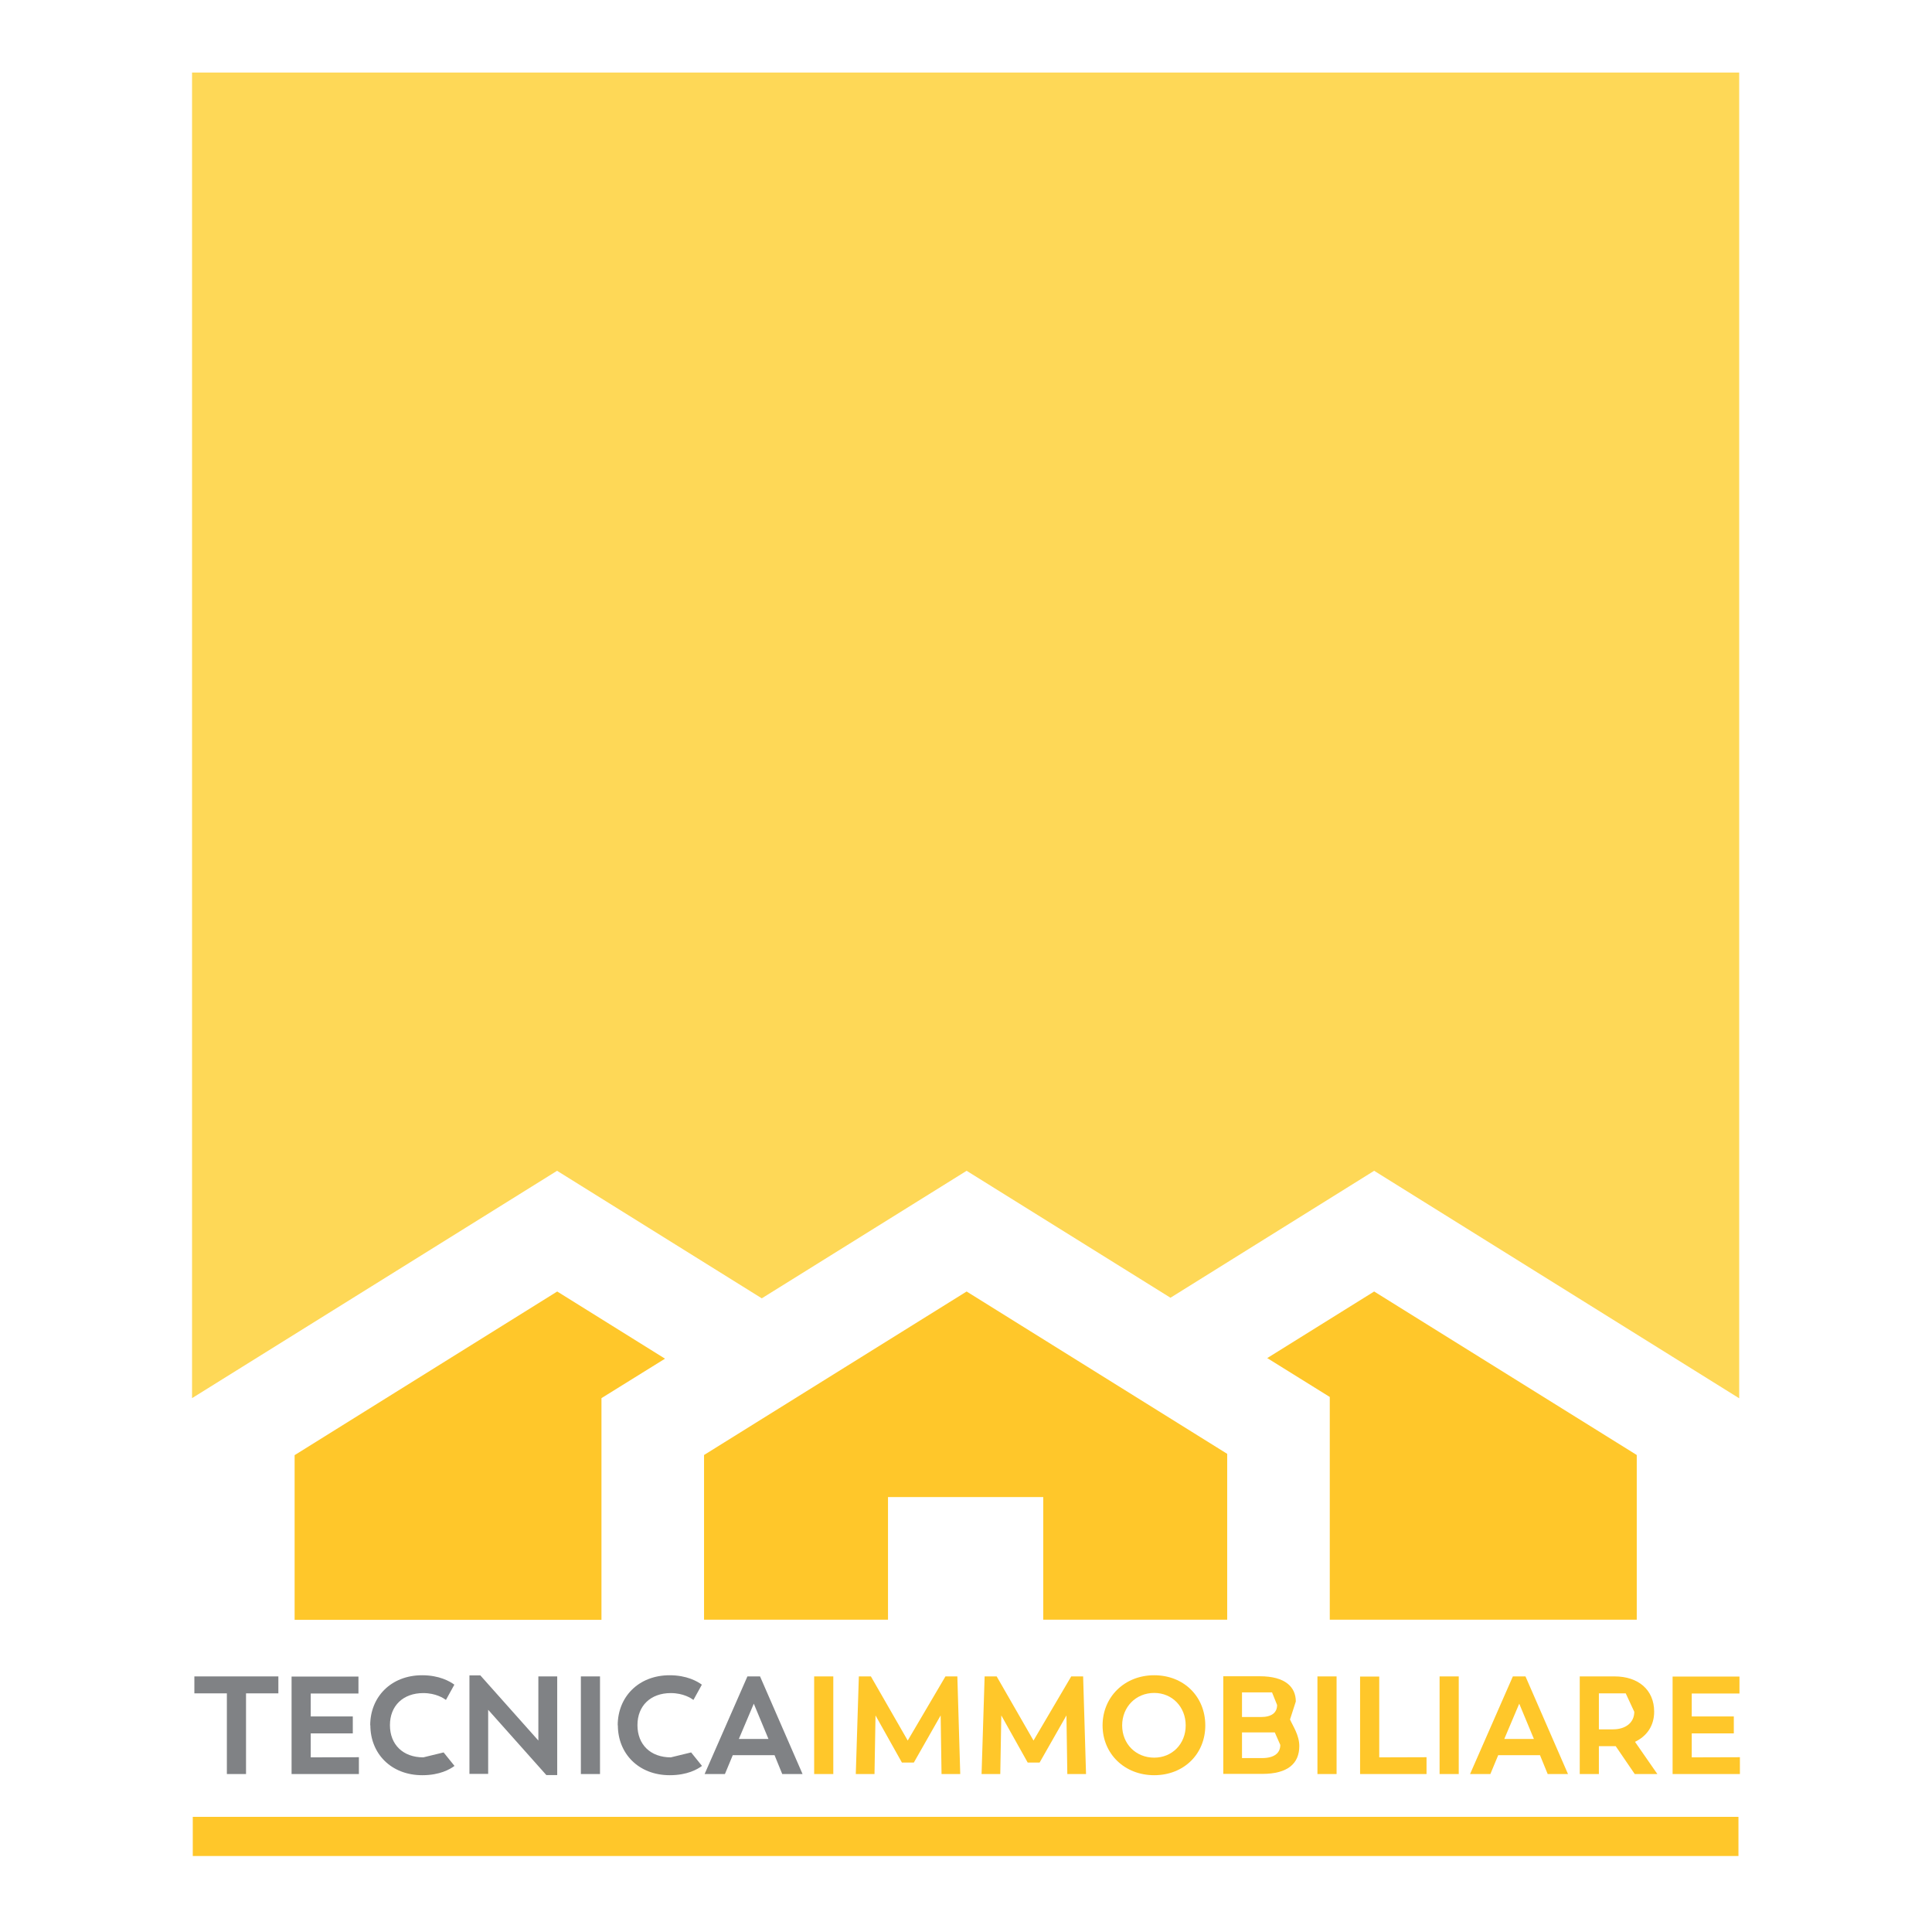 <svg xmlns="http://www.w3.org/2000/svg" xmlns:xlink="http://www.w3.org/1999/xlink" width="755" zoomAndPan="magnify" viewBox="0 0 567 567" height="755" preserveAspectRatio="xMidYMid meet" version="1.0"><defs><clipPath id="a3075e2d2f"><path d="M 86 379 L 196 379 L 196 475.48 L 86 475.48 Z M 86 379 " clip-rule="nonzero"/></clipPath><clipPath id="e6b7aa7b6d"><path d="M 195.168 398.742 L 163.531 379.027 L 86.465 427.055 L 86.465 475.383 L 176.516 475.383 L 176.516 410.324 Z M 195.168 398.742 " clip-rule="nonzero"/></clipPath><clipPath id="9b34948aab"><path d="M 206 379 L 361 379 L 361 475.48 L 206 475.48 Z M 206 379 " clip-rule="nonzero"/></clipPath><clipPath id="d49cb3bd67"><path d="M 283.684 379.027 L 206.621 427.012 L 206.621 475.34 L 260.609 475.34 L 260.609 439.359 L 306.168 439.359 L 306.168 475.34 L 360.156 475.34 L 360.156 426.672 Z M 283.684 379.027 " clip-rule="nonzero"/></clipPath><clipPath id="22c5a34a27"><path d="M 56 21 L 510.555 21 L 510.555 411 L 56 411 Z M 56 21 " clip-rule="nonzero"/></clipPath><clipPath id="a2732a0349"><path d="M 56.363 21.289 L 56.363 410.324 L 163.488 343.602 L 223.566 381.031 L 283.684 343.602 L 343.508 380.859 L 403.285 343.602 L 510.414 410.367 L 510.414 21.289 Z M 56.363 21.289 " clip-rule="nonzero"/></clipPath><clipPath id="1a7e59d727"><path d="M 371 379 L 481 379 L 481 475.48 L 371 475.48 Z M 371 379 " clip-rule="nonzero"/></clipPath><clipPath id="61f7f128b8"><path d="M 403.285 379.027 L 371.906 398.57 L 390.258 409.98 L 390.258 475.34 L 480.352 475.34 L 480.352 427.012 Z M 403.285 379.027 " clip-rule="nonzero"/></clipPath><clipPath id="ffb4366bda"><path d="M 57.043 491.988 L 81.695 491.988 L 81.695 496.969 L 57.043 496.969 Z M 66.582 496.969 L 72.203 496.969 L 72.203 520.641 L 66.582 520.641 Z M 66.582 496.969 " clip-rule="nonzero"/></clipPath><clipPath id="6e60a6a75d"><path d="M 85.531 492 L 106 492 L 106 521 L 85.531 521 Z M 85.531 492 " clip-rule="nonzero"/></clipPath><clipPath id="0dfe77d1f6"><path d="M 105.328 515.703 L 105.328 520.641 L 85.57 520.641 L 85.57 492.031 L 105.199 492.031 L 105.199 497.012 L 91.191 497.012 L 91.191 503.738 L 103.539 503.738 L 103.539 508.719 L 91.191 508.719 L 91.191 515.746 Z M 105.328 515.703 " clip-rule="nonzero"/></clipPath><clipPath id="d3df6638b5"><path d="M 108 491.008 L 134 491.008 L 134 521 L 108 521 Z M 108 491.008 " clip-rule="nonzero"/></clipPath><clipPath id="c02d22ffa4"><path d="M 108.648 506.336 C 108.648 498.035 114.738 491.648 123.891 491.648 C 128.914 491.648 132.023 493.434 133.344 494.414 L 130.875 498.887 C 130.234 498.418 127.938 496.883 124.23 496.883 C 118.312 496.883 114.438 500.59 114.438 506.293 C 114.438 512 118.27 515.746 124.23 515.746 L 130.191 514.297 L 133.387 518.258 C 132.066 519.238 129.086 520.984 123.934 520.984 C 114.738 520.984 108.691 514.598 108.691 506.336 " clip-rule="nonzero"/></clipPath><clipPath id="da8a3943d9"><path d="M 137 491.008 L 164 491.008 L 164 521 L 137 521 Z M 137 491.008 " clip-rule="nonzero"/></clipPath><clipPath id="eb5e22a5da"><path d="M 163.531 491.988 L 163.531 520.941 L 160.336 520.941 L 143.266 501.781 L 143.266 520.598 L 137.77 520.598 L 137.77 491.688 L 140.965 491.688 L 157.996 510.809 L 157.996 491.988 Z M 163.531 491.988 " clip-rule="nonzero"/></clipPath><clipPath id="4af4b2981b"><path d="M 170.473 491.988 L 176.09 491.988 L 176.09 520.641 L 170.473 520.641 Z M 170.473 491.988 " clip-rule="nonzero"/></clipPath><clipPath id="d934f068e5"><path d="M 181 491.008 L 207 491.008 L 207 521 L 181 521 Z M 181 491.008 " clip-rule="nonzero"/></clipPath><clipPath id="c0bb25ae36"><path d="M 181.285 506.336 C 181.285 498.035 187.375 491.648 196.527 491.648 C 201.555 491.648 204.66 493.434 205.98 494.414 L 203.512 498.887 C 202.871 498.418 200.574 496.883 196.871 496.883 C 190.949 496.883 187.078 500.59 187.078 506.293 C 187.078 512 190.91 515.746 196.871 515.746 L 202.832 514.297 L 206.023 518.258 C 204.703 519.238 201.723 520.984 196.57 520.984 C 187.375 520.984 181.328 514.598 181.328 506.336 " clip-rule="nonzero"/></clipPath><clipPath id="48ee32bef4"><path d="M 206 491.008 L 236 491.008 L 236 521 L 206 521 Z M 206 491.008 " clip-rule="nonzero"/></clipPath><clipPath id="841cca7130"><path d="M 216.84 510.34 L 225.523 510.34 L 221.223 499.992 Z M 227.312 515.105 L 215.051 515.105 L 212.75 520.641 L 206.789 520.641 L 219.352 491.988 L 223.055 491.988 L 235.531 520.641 L 229.57 520.641 Z M 227.312 515.105 " clip-rule="nonzero"/></clipPath><clipPath id="be82e46cf2"><path d="M 238.938 491.988 L 244.555 491.988 L 244.555 520.641 L 238.938 520.641 Z M 238.938 491.988 " clip-rule="nonzero"/></clipPath><clipPath id="266c11d1e0"><path d="M 251 491.008 L 282 491.008 L 282 521 L 251 521 Z M 251 491.008 " clip-rule="nonzero"/></clipPath><clipPath id="648e0b3195"><path d="M 276.32 520.641 L 276.062 503.441 L 268.188 517.277 L 264.695 517.277 L 256.945 503.441 L 256.648 520.641 L 251.156 520.641 L 252.051 491.988 L 255.586 491.988 L 266.398 510.809 L 277.469 491.988 L 280.961 491.988 L 281.812 520.641 Z M 276.32 520.641 " clip-rule="nonzero"/></clipPath><clipPath id="2e82788d55"><path d="M 288 491.008 L 319 491.008 L 319 521 L 288 521 Z M 288 491.008 " clip-rule="nonzero"/></clipPath><clipPath id="892fcc9fe9"><path d="M 313.234 520.641 L 312.98 503.441 L 305.102 517.277 L 301.609 517.277 L 293.863 503.441 L 293.562 520.641 L 288.07 520.641 L 288.965 491.988 L 292.5 491.988 L 303.312 510.809 L 314.383 491.988 L 317.875 491.988 L 318.727 520.641 Z M 313.234 520.641 " clip-rule="nonzero"/></clipPath><clipPath id="58ee41aac2"><path d="M 323 491.008 L 354 491.008 L 354 521 L 323 521 Z M 323 491.008 " clip-rule="nonzero"/></clipPath><clipPath id="8539154086"><path d="M 347.977 506.379 C 347.977 500.93 344.02 496.84 338.738 496.84 C 333.332 496.84 329.328 500.973 329.328 506.379 C 329.328 511.785 333.332 515.832 338.738 515.832 C 344.02 515.832 347.977 511.785 347.977 506.379 M 323.582 506.379 C 323.582 498.074 329.969 491.648 338.738 491.648 C 347.426 491.648 353.727 497.906 353.727 506.379 C 353.727 514.766 347.426 520.984 338.738 520.984 C 329.969 520.984 323.582 514.641 323.582 506.379 " clip-rule="nonzero"/></clipPath><clipPath id="b09cf0b125"><path d="M 359 491.008 L 382 491.008 L 382 521 L 359 521 Z M 359 491.008 " clip-rule="nonzero"/></clipPath><clipPath id="8701f3862e"><path d="M 375.738 512.086 L 374.121 508.422 L 364.5 508.422 L 364.5 515.957 L 370.375 515.957 C 373.949 515.957 375.738 514.512 375.738 512.086 M 369.648 496.672 L 364.5 496.672 L 364.5 503.91 L 370.035 503.91 C 373.27 503.91 374.801 502.59 374.801 500.375 L 373.312 496.672 M 381.316 512.426 C 381.316 517.535 377.953 520.598 370.461 520.598 L 359.004 520.598 L 359.004 491.945 L 369.734 491.945 C 377.23 491.945 380.293 495.137 380.293 499.352 L 378.59 504.633 C 379.441 506.551 381.316 509.23 381.316 512.426 " clip-rule="nonzero"/></clipPath><clipPath id="5af48fc79b"><path d="M 386.641 491.988 L 392.258 491.988 L 392.258 520.641 L 386.641 520.641 Z M 386.641 491.988 " clip-rule="nonzero"/></clipPath><clipPath id="db95fc58b9"><path d="M 399 492 L 419 492 L 419 521 L 399 521 Z M 399 492 " clip-rule="nonzero"/></clipPath><clipPath id="428baf5705"><path d="M 418.656 515.703 L 418.656 520.641 L 399.156 520.641 L 399.156 492.031 L 404.777 492.031 L 404.777 515.746 Z M 418.656 515.703 " clip-rule="nonzero"/></clipPath><clipPath id="96b55f6ea5"><path d="M 422.488 491.988 L 428.109 491.988 L 428.109 520.641 L 422.488 520.641 Z M 422.488 491.988 " clip-rule="nonzero"/></clipPath><clipPath id="1ec0ead797"><path d="M 431 491.008 L 461 491.008 L 461 521 L 431 521 Z M 431 491.008 " clip-rule="nonzero"/></clipPath><clipPath id="5c019183e3"><path d="M 441.48 510.34 L 450.164 510.34 L 445.863 499.992 Z M 451.953 515.105 L 439.691 515.105 L 437.391 520.641 L 431.43 520.641 L 443.992 491.988 L 447.695 491.988 L 460.172 520.641 L 454.211 520.641 Z M 451.953 515.105 " clip-rule="nonzero"/></clipPath><clipPath id="bf4c7f6981"><path d="M 463 491.008 L 487 491.008 L 487 521 L 463 521 Z M 463 491.008 " clip-rule="nonzero"/></clipPath><clipPath id="97699f9afe"><path d="M 469.238 507.527 L 473.371 507.527 C 477.16 507.527 479.629 505.484 479.629 502.375 L 477.117 496.969 L 469.238 496.969 Z M 479.758 520.641 L 474.18 512.469 L 469.238 512.469 L 469.238 520.641 L 463.621 520.641 L 463.621 491.988 L 473.84 491.988 C 480.82 491.988 485.461 495.945 485.461 502.332 C 485.461 506.422 483.375 509.488 479.84 511.191 L 486.398 520.641 Z M 479.758 520.641 " clip-rule="nonzero"/></clipPath><clipPath id="3f43d2e8e3"><path d="M 490 492 L 511 492 L 511 521 L 490 521 Z M 490 492 " clip-rule="nonzero"/></clipPath><clipPath id="51a370f683"><path d="M 510.625 515.703 L 510.625 520.641 L 490.871 520.641 L 490.871 492.031 L 510.496 492.031 L 510.496 497.012 L 496.488 497.012 L 496.488 503.738 L 508.836 503.738 L 508.836 508.719 L 496.488 508.719 L 496.488 515.746 Z M 510.625 515.703 " clip-rule="nonzero"/></clipPath><clipPath id="e705f10bcc"><path d="M 56.574 533.203 L 510.199 533.203 L 510.199 544.699 L 56.574 544.699 Z M 56.574 533.203 " clip-rule="nonzero"/></clipPath></defs><g clip-path="url(#a3075e2d2f)"><g clip-path="url(#e6b7aa7b6d)"><path fill="#ffc72a" d="M 35.074 0 L 531.902 0 L 531.902 566.695 L 35.074 566.695 Z M 35.074 0 " fill-opacity="1" fill-rule="nonzero"/></g></g><g clip-path="url(#9b34948aab)"><g clip-path="url(#d49cb3bd67)"><path fill="#ffc72a" d="M 35.074 0 L 531.902 0 L 531.902 566.695 L 35.074 566.695 Z M 35.074 0 " fill-opacity="1" fill-rule="nonzero"/></g></g><g clip-path="url(#22c5a34a27)"><g clip-path="url(#a2732a0349)"><path fill="#fed857" d="M 35.074 0 L 531.902 0 L 531.902 566.695 L 35.074 566.695 Z M 35.074 0 " fill-opacity="1" fill-rule="nonzero"/></g></g><g clip-path="url(#1a7e59d727)"><g clip-path="url(#61f7f128b8)"><path fill="#ffc72a" d="M 35.074 0 L 531.902 0 L 531.902 566.695 L 35.074 566.695 Z M 35.074 0 " fill-opacity="1" fill-rule="nonzero"/></g></g><g clip-path="url(#ffb4366bda)"><path fill="#808285" d="M 35.074 0 L 531.902 0 L 531.902 566.695 L 35.074 566.695 Z M 35.074 0 " fill-opacity="1" fill-rule="nonzero"/></g><g clip-path="url(#6e60a6a75d)"><g clip-path="url(#0dfe77d1f6)"><path fill="#808285" d="M 35.074 0 L 531.902 0 L 531.902 566.695 L 35.074 566.695 Z M 35.074 0 " fill-opacity="1" fill-rule="nonzero"/></g></g><g clip-path="url(#d3df6638b5)"><g clip-path="url(#c02d22ffa4)"><path fill="#808285" d="M 35.074 0 L 531.902 0 L 531.902 566.695 L 35.074 566.695 Z M 35.074 0 " fill-opacity="1" fill-rule="nonzero"/></g></g><g clip-path="url(#da8a3943d9)"><g clip-path="url(#eb5e22a5da)"><path fill="#808285" d="M 35.074 0 L 531.902 0 L 531.902 566.695 L 35.074 566.695 Z M 35.074 0 " fill-opacity="1" fill-rule="nonzero"/></g></g><g clip-path="url(#4af4b2981b)"><path fill="#808285" d="M 35.074 0 L 531.902 0 L 531.902 566.695 L 35.074 566.695 Z M 35.074 0 " fill-opacity="1" fill-rule="nonzero"/></g><g clip-path="url(#d934f068e5)"><g clip-path="url(#c0bb25ae36)"><path fill="#808285" d="M 35.074 0 L 531.902 0 L 531.902 566.695 L 35.074 566.695 Z M 35.074 0 " fill-opacity="1" fill-rule="nonzero"/></g></g><g clip-path="url(#48ee32bef4)"><g clip-path="url(#841cca7130)"><path fill="#808285" d="M 35.074 0 L 531.902 0 L 531.902 566.695 L 35.074 566.695 Z M 35.074 0 " fill-opacity="1" fill-rule="nonzero"/></g></g><g clip-path="url(#be82e46cf2)"><path fill="#ffc72a" d="M 35.074 0 L 531.902 0 L 531.902 566.695 L 35.074 566.695 Z M 35.074 0 " fill-opacity="1" fill-rule="nonzero"/></g><g clip-path="url(#266c11d1e0)"><g clip-path="url(#648e0b3195)"><path fill="#ffc72a" d="M 35.074 0 L 531.902 0 L 531.902 566.695 L 35.074 566.695 Z M 35.074 0 " fill-opacity="1" fill-rule="nonzero"/></g></g><g clip-path="url(#2e82788d55)"><g clip-path="url(#892fcc9fe9)"><path fill="#ffc72a" d="M 35.074 0 L 531.902 0 L 531.902 566.695 L 35.074 566.695 Z M 35.074 0 " fill-opacity="1" fill-rule="nonzero"/></g></g><g clip-path="url(#58ee41aac2)"><g clip-path="url(#8539154086)"><path fill="#ffc72a" d="M 35.074 0 L 531.902 0 L 531.902 566.695 L 35.074 566.695 Z M 35.074 0 " fill-opacity="1" fill-rule="nonzero"/></g></g><g clip-path="url(#b09cf0b125)"><g clip-path="url(#8701f3862e)"><path fill="#ffc72a" d="M 35.074 0 L 531.902 0 L 531.902 566.695 L 35.074 566.695 Z M 35.074 0 " fill-opacity="1" fill-rule="nonzero"/></g></g><g clip-path="url(#5af48fc79b)"><path fill="#ffc72a" d="M 35.074 0 L 531.902 0 L 531.902 566.695 L 35.074 566.695 Z M 35.074 0 " fill-opacity="1" fill-rule="nonzero"/></g><g clip-path="url(#db95fc58b9)"><g clip-path="url(#428baf5705)"><path fill="#ffc72a" d="M 35.074 0 L 531.902 0 L 531.902 566.695 L 35.074 566.695 Z M 35.074 0 " fill-opacity="1" fill-rule="nonzero"/></g></g><g clip-path="url(#96b55f6ea5)"><path fill="#ffc72a" d="M 35.074 0 L 531.902 0 L 531.902 566.695 L 35.074 566.695 Z M 35.074 0 " fill-opacity="1" fill-rule="nonzero"/></g><g clip-path="url(#1ec0ead797)"><g clip-path="url(#5c019183e3)"><path fill="#ffc72a" d="M 35.074 0 L 531.902 0 L 531.902 566.695 L 35.074 566.695 Z M 35.074 0 " fill-opacity="1" fill-rule="nonzero"/></g></g><g clip-path="url(#bf4c7f6981)"><g clip-path="url(#97699f9afe)"><path fill="#ffc72a" d="M 35.074 0 L 531.902 0 L 531.902 566.695 L 35.074 566.695 Z M 35.074 0 " fill-opacity="1" fill-rule="nonzero"/></g></g><g clip-path="url(#3f43d2e8e3)"><g clip-path="url(#51a370f683)"><path fill="#ffc72a" d="M 35.074 0 L 531.902 0 L 531.902 566.695 L 35.074 566.695 Z M 35.074 0 " fill-opacity="1" fill-rule="nonzero"/></g></g><g clip-path="url(#e705f10bcc)"><path fill="#ffc72a" d="M 35.074 0 L 531.902 0 L 531.902 566.695 L 35.074 566.695 Z M 35.074 0 " fill-opacity="1" fill-rule="nonzero"/></g></svg>